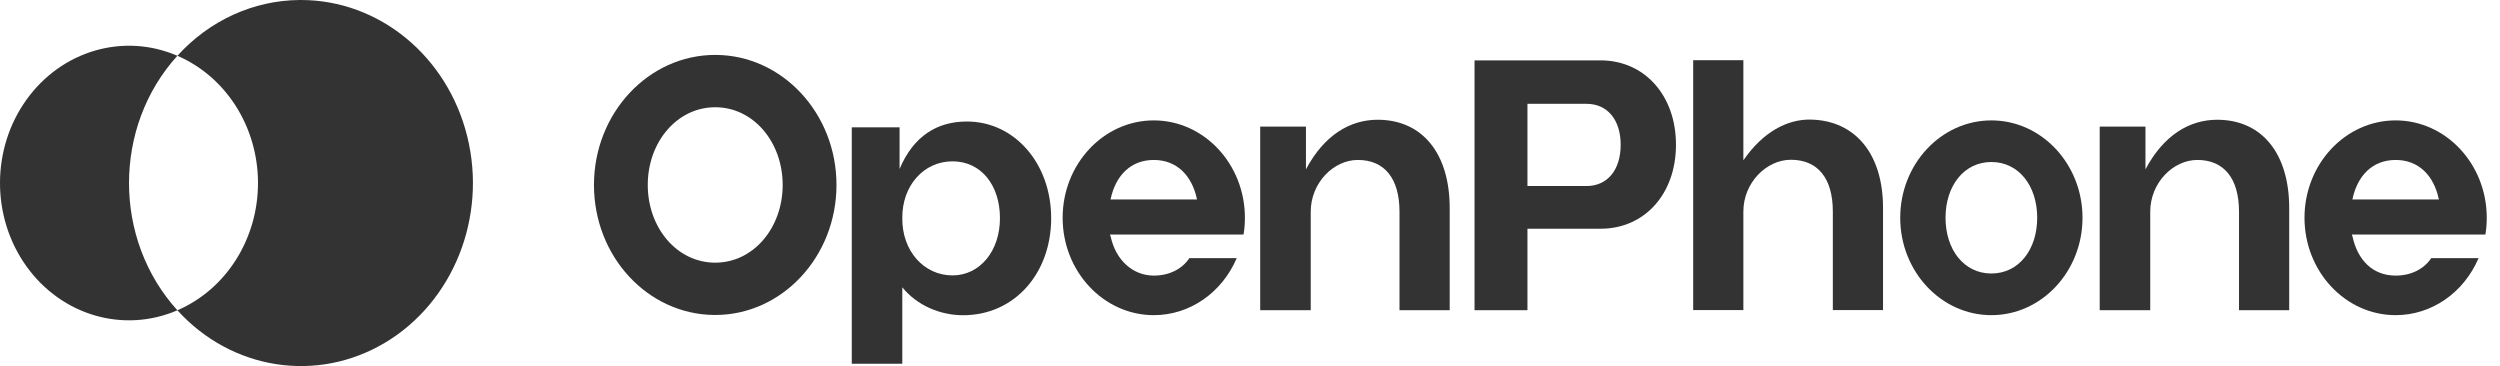 <?xml version="1.0" encoding="UTF-8"?> <svg xmlns="http://www.w3.org/2000/svg" width="840" height="123" viewBox="0 0 840 123" fill="none"><path fill-rule="evenodd" clip-rule="evenodd" d="M240.313 18.45C217.849 18.45 199.573 38.049 199.573 62.138C199.573 86.228 217.645 105.615 239.941 105.833H240.313C262.783 105.833 281.06 86.234 281.06 62.138C281.06 38.042 262.783 18.45 240.313 18.45ZM240.313 88.255C227.453 88.255 217.648 76.54 217.648 62.145C217.648 47.749 227.459 36.035 240.313 36.035C253.168 36.035 262.978 47.749 262.978 62.145C262.978 76.54 253.174 88.255 240.313 88.255Z" fill="#333333"></path><path fill-rule="evenodd" clip-rule="evenodd" d="M669.102 40.453C652.213 40.453 638.476 55.132 638.476 73.173C638.476 91.213 652.213 105.893 669.102 105.893C685.987 105.893 699.724 91.213 699.724 73.173C699.724 55.132 685.987 40.453 669.102 40.453ZM669.102 91.896C659.885 91.896 653.698 83.876 653.698 73.166C653.698 62.455 659.889 54.435 669.102 54.435C678.316 54.435 684.498 62.455 684.498 73.166C684.498 83.876 678.316 91.896 669.102 91.896Z" fill="#333333"></path><path fill-rule="evenodd" clip-rule="evenodd" d="M324.857 40.826C340.919 40.826 353.194 54.939 353.194 73.311C353.194 91.805 340.919 105.918 323.596 105.918C315.858 105.918 308.121 102.624 303.175 96.54V122.221H286.195V42.773H302.257V56.785C306.942 45.644 314.949 40.826 324.857 40.826ZM303.175 73.311C303.06 84.261 310.402 92.535 320.039 92.535C329.217 92.535 335.986 84.383 335.986 73.311C335.986 62.239 329.676 54.209 320.039 54.209C310.402 54.209 303.06 62.361 303.175 73.311Z" fill="#333333"></path><path d="M462.889 40.236C477.92 40.236 487.098 51.552 487.098 69.923V104.233H470.231V71.14C470.231 59.946 465.187 53.742 456.236 53.742C448.093 53.742 440.405 61.407 440.405 71.14V104.233H423.426V42.548H438.799V56.9C444.964 45.272 453.729 40.236 462.889 40.236Z" fill="#333333"></path><path d="M632.698 69.863C632.698 51.734 623.404 40.419 608.258 40.176C600.627 40.073 592.422 44.2 585.773 53.866V20.222H568.911V104.173H585.773V71.079C585.773 61.346 593.573 53.681 601.72 53.681C610.782 53.681 615.831 59.886 615.831 71.079V104.173H632.698V69.863Z" fill="#333333"></path><path d="M744.964 40.236C759.996 40.236 769.173 51.552 769.173 69.923V104.233H752.307V71.14C752.307 59.946 747.262 53.742 738.311 53.742C730.169 53.742 722.48 61.407 722.48 71.14V104.233H705.502V42.548H720.876V56.9C727.04 45.272 735.804 40.236 744.964 40.236Z" fill="#333333"></path><path fill-rule="evenodd" clip-rule="evenodd" d="M495.444 20.283H537.778C552.578 20.283 563.129 32.085 563.129 48.631C563.129 65.178 552.578 76.858 537.778 76.858H513.227V104.233H495.444V20.283ZM533.071 62.502C540.071 62.502 544.547 57.148 544.547 48.631C544.547 40.236 540.071 34.883 533.071 34.883H513.227V62.502H533.071Z" fill="#333333"></path><path fill-rule="evenodd" clip-rule="evenodd" d="M357.047 73.173C357.047 55.133 370.786 40.454 387.671 40.453C404.556 40.454 418.29 55.133 418.29 73.173C418.29 75.055 418.141 76.943 417.837 78.792H406.949V78.801H372.962L373.226 79.657C374.948 87.396 380.615 92.6 387.674 92.6C392.802 92.6 397.151 90.46 399.641 86.723H415.542C410.56 98.398 399.722 105.893 387.674 105.893C370.788 105.893 357.047 91.213 357.047 73.173ZM373.123 67.028L373.201 66.767C374.892 58.975 379.923 53.745 387.674 53.745C395.426 53.745 400.451 58.982 402.141 66.767L402.219 67.028H373.123Z" fill="#333333"></path><path fill-rule="evenodd" clip-rule="evenodd" d="M804.933 40.453C788.049 40.454 774.311 55.133 774.311 73.173C774.311 91.213 788.049 105.893 804.938 105.893C816.987 105.893 827.822 98.398 832.804 86.723H816.902C814.413 90.46 810.062 92.6 804.938 92.6C797.235 92.6 792.209 87.396 790.489 79.657L790.227 78.801H824.213V78.792H835.098C835.404 76.943 835.551 75.055 835.551 73.173C835.551 55.133 821.818 40.454 804.933 40.453ZM790.462 66.767L790.387 67.028H819.484L819.404 66.767C817.715 58.982 812.689 53.745 804.938 53.745C797.187 53.745 792.155 58.975 790.462 66.767Z" fill="#333333"></path><path d="M101.124 0C127.393 0.005 150.355 18.867 157.014 45.914C163.672 72.961 152.351 101.385 129.458 115.096C106.565 128.808 77.864 124.354 59.601 104.258C75.971 97.21 86.685 80.295 86.685 61.499C86.685 42.704 75.971 25.788 59.601 18.741C70.355 6.879 85.137 0.131 100.608 0.002L101.124 0ZM8.885 33.515C20.732 16.99 41.499 10.94 59.601 18.741C37.933 42.581 37.933 80.417 59.601 104.258C41.499 112.058 20.732 106.008 8.885 89.483C-2.962 72.958 -2.962 50.04 8.885 33.515Z" fill="#333333"></path></svg> 
